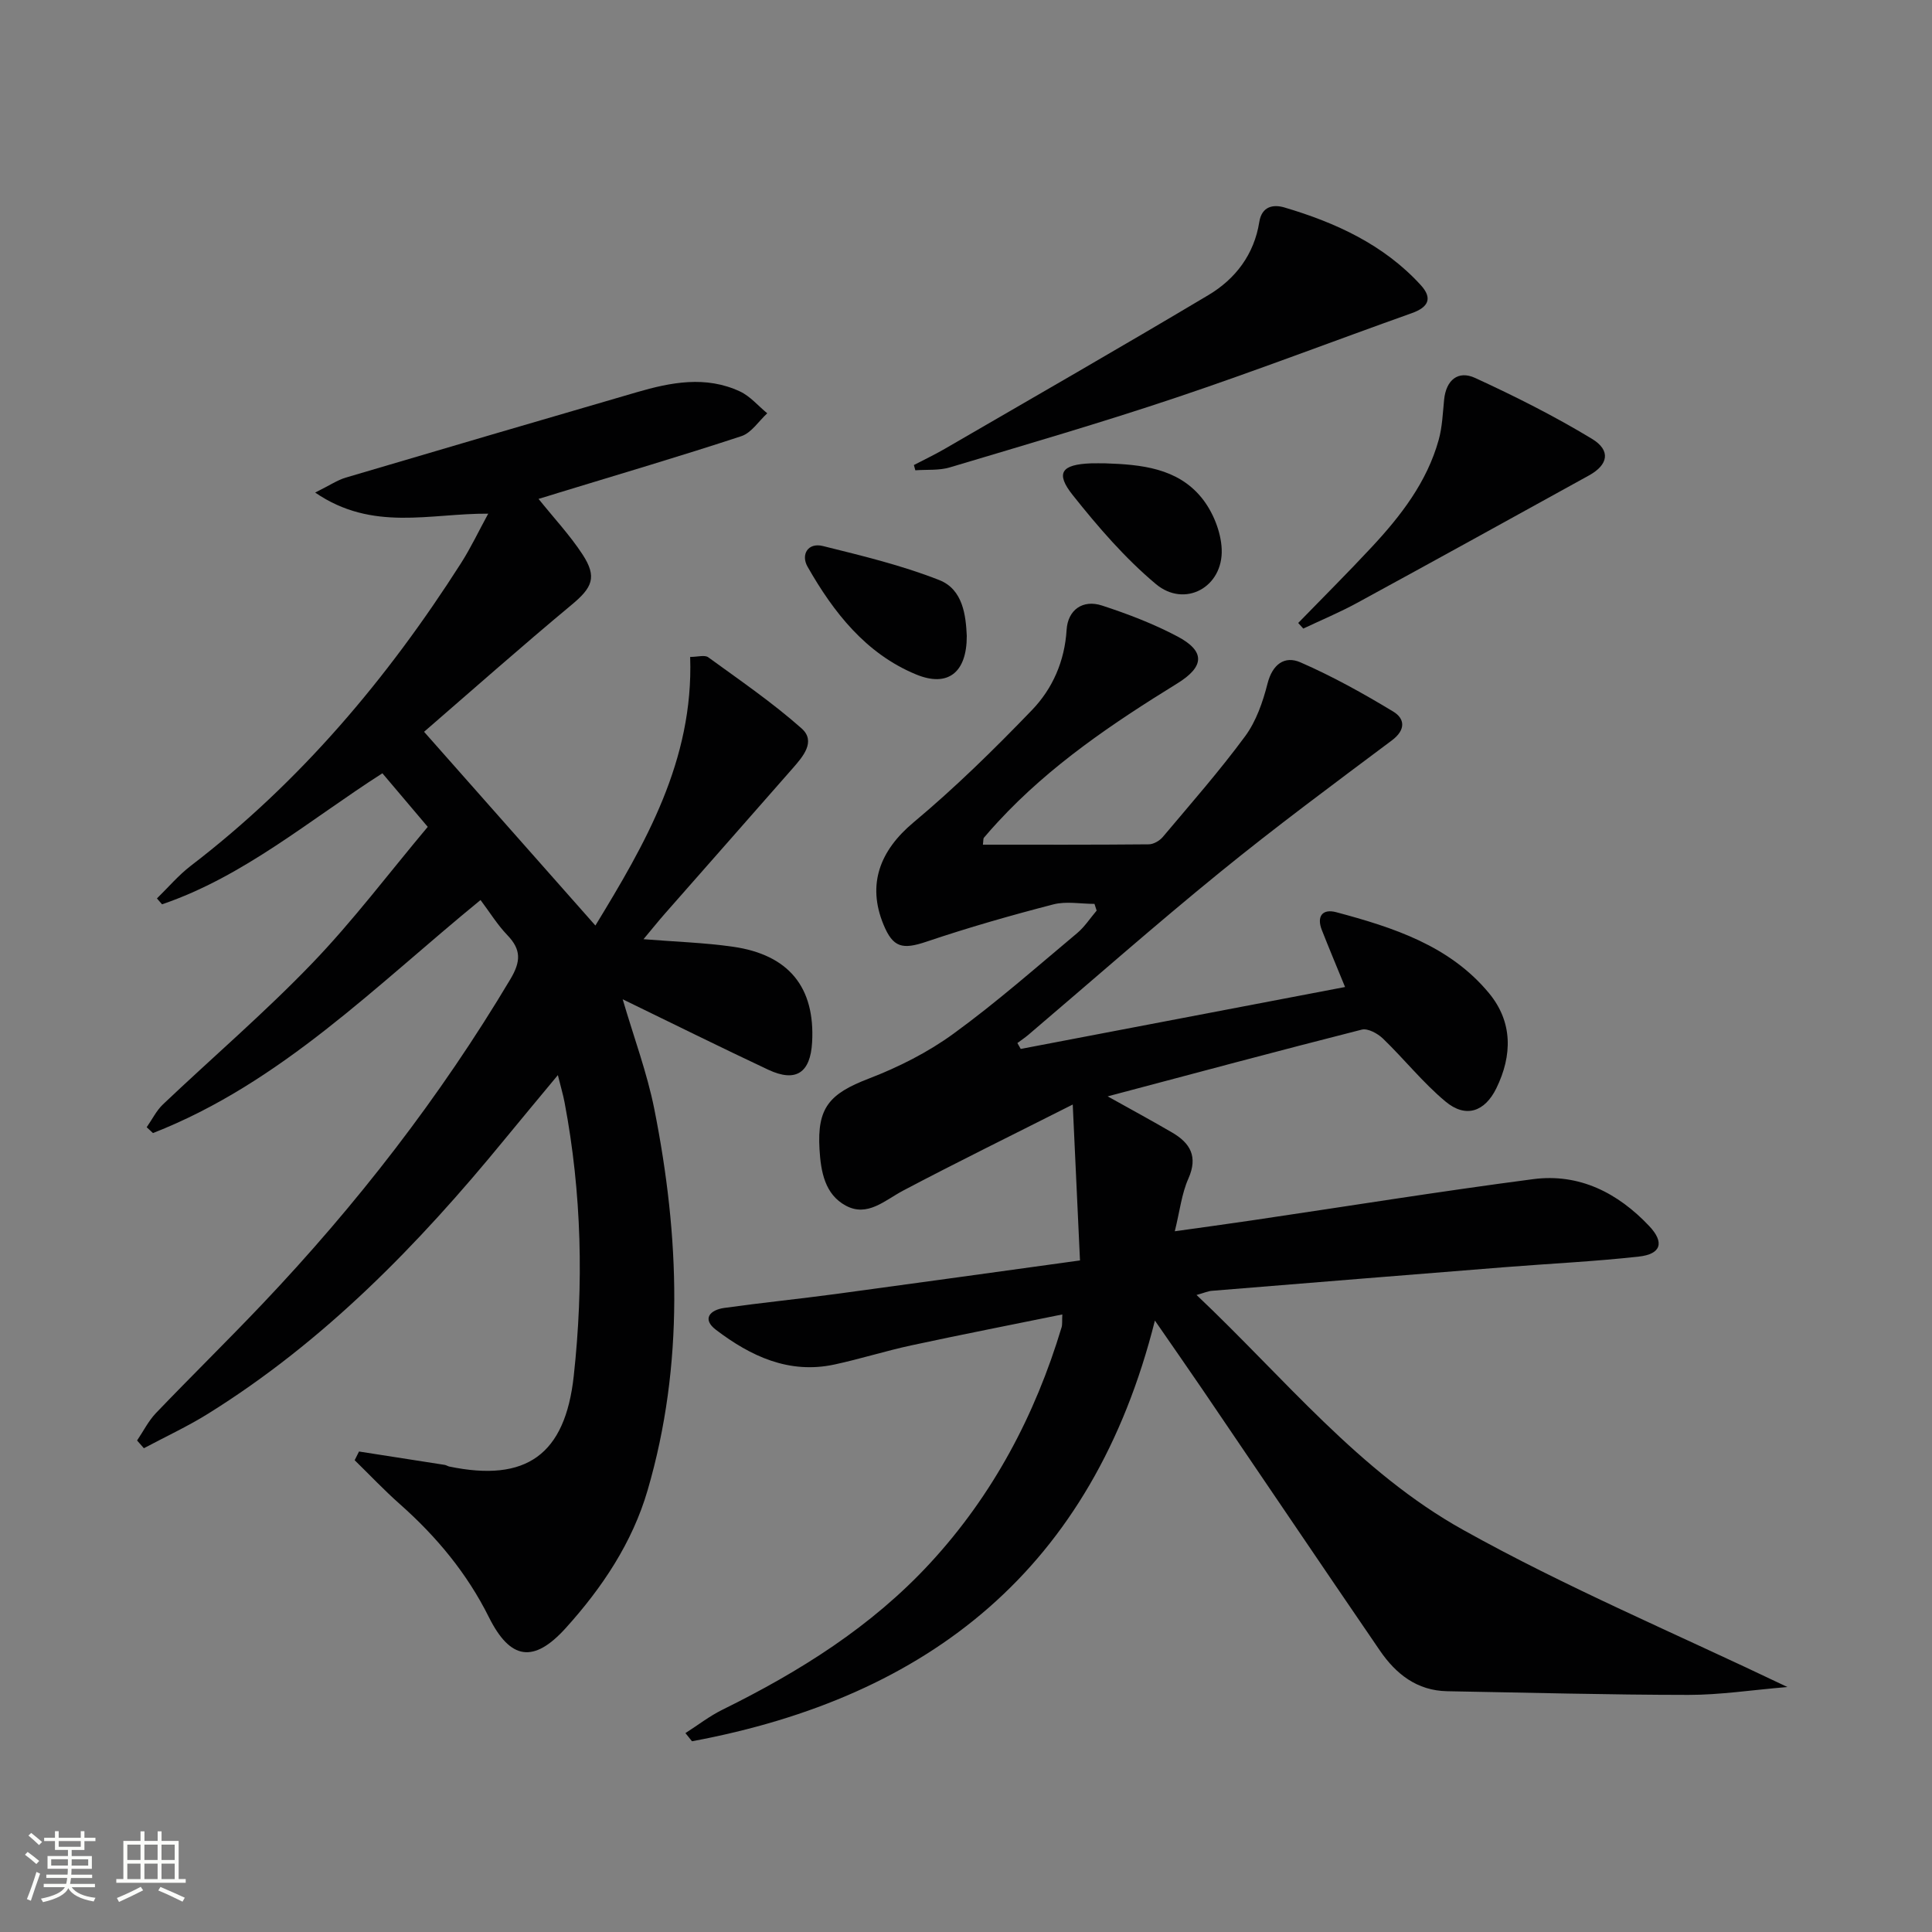 <svg enable-background="new 0 0 400 400" viewBox="0 0 400 400" xmlns="http://www.w3.org/2000/svg"><rect x="0" y="0" width="400" height="400" fill="#808080" stroke="none"/><path d="m5.17 384 .55-.58c.85.61 1.65 1.24 2.4 1.87l-.59.64c-.83-.73-1.62-1.38-2.36-1.93m1.22 9.53-.82-.34c.71-1.76 1.37-3.64 1.98-5.63.24.13.5.25.76.36-.6 1.67-1.24 3.54-1.92 5.61m-.5-13.5.57-.54c.56.44 1.31 1.06 2.26 1.87l-.64.64c-.68-.66-1.41-1.32-2.19-1.97m3.25.46h2.24v-1.36h.77v1.36h4.57v-1.36h.76v1.36h2.28v.69h-2.28v1.84h-2.64v1.26h4.18v2.64h-4.21c0 .45-.02.86-.05 1.21h4.32v.69h-4.38c-.04.34-.1.75-.19 1.22h5.15v.69h-4.82c.87 1.19 2.51 1.92 4.93 2.19-.17.31-.3.57-.37.76-2.77-.49-4.52-1.41-5.26-2.76-.56 1.26-2.3 2.23-5.24 2.9-.12-.24-.26-.48-.43-.72 2.73-.55 4.38-1.34 4.96-2.38h-4.38v-.69h4.65c.1-.38.17-.79.21-1.22h-4.32v-.69h4.4c.03-.34.05-.75.05-1.21h-4.2v-2.64h4.23v-1.26h-2.69v-1.84h-2.24zm1.46 4.46v1.29h3.45c.01-.4.02-.57.01-.53v-.32-.45h-3.46zm1.55-2.59h4.57v-1.19h-4.57zm6.11 2.59h-3.42v.77c-.01.19-.01.37-.02.53h3.44z" fill="#fbfcfa"/><path d="m32.63 379.16h.82v1.98h3.54v7.89h1.46v.78h-14.37v-.78h1.46v-7.89h3.55v-1.98h.82v1.98h2.73v-1.98zm-3.49 11.48.5.73c-1.61.82-3.28 1.63-5 2.41-.13-.27-.28-.55-.44-.82 1.75-.72 3.4-1.49 4.94-2.32m-2.78-5.55h2.73v-3.18h-2.73zm0 3.95h2.73v-3.2h-2.73zm3.54-3.95h2.73v-3.18h-2.73zm0 3.95h2.73v-3.2h-2.73zm7.89 4.68c-1.84-.92-3.51-1.7-5.02-2.32l.45-.73c1.89.8 3.57 1.55 5.04 2.23zm-1.62-11.81h-2.73v3.18h2.73zm-2.73 7.13h2.73v-3.2h-2.73z" fill="#fbfcfa"/><g fill="#010102"><path d="m370.07 349.28c-7.51.63-14.01 1.64-20.51 1.63-16.64-.01-33.28-.47-49.92-.76-6.27-.11-10.63-3.57-13.95-8.42-12.31-17.99-24.5-36.06-36.75-54.08-3.05-4.48-6.16-8.92-9.83-14.24-12.91 51.36-46.72 77.96-95.84 87.1-.45-.56-.91-1.12-1.36-1.69 2.56-1.63 4.99-3.53 7.7-4.86 15.93-7.86 30.81-17.16 42.98-30.35 12.99-14.08 21.7-30.55 27.2-48.8.18-.6.08-1.29.15-2.67-10.6 2.16-20.94 4.18-31.24 6.4-5.35 1.15-10.59 2.82-15.95 3.97-9.4 2.02-17.32-1.72-24.5-7.17-2.99-2.27-1.24-4.14 1.71-4.55 7.73-1.08 15.49-1.86 23.22-2.9 16.61-2.24 33.2-4.56 50.42-6.93-.48-10.44-.95-20.47-1.5-32.28-12.47 6.3-23.88 11.89-35.11 17.82-3.82 2.02-7.39 5.53-11.87 3.12-4.34-2.33-5.18-7.04-5.45-11.69-.51-8.58 2.02-11.48 10.23-14.63 6.14-2.36 12.22-5.43 17.52-9.29 8.87-6.45 17.13-13.74 25.56-20.79 1.57-1.31 2.72-3.11 4.07-4.69-.15-.46-.3-.93-.45-1.39-2.86 0-5.87-.59-8.54.11-8.81 2.28-17.58 4.79-26.2 7.7-5 1.69-6.97 1.29-8.96-3.57-3.41-8.31-.71-15.3 6.21-21.09 8.63-7.21 16.72-15.15 24.53-23.26 4.29-4.45 6.79-10.14 7.19-16.63.26-4.15 3.36-6.33 7.33-5.03 5.33 1.74 10.64 3.77 15.58 6.38 5.8 3.06 5.7 6.23 0 9.75-13.35 8.24-26.31 16.96-37.05 28.58-1.02 1.1-2.02 2.21-2.98 3.36-.16.2-.1.59-.21 1.44 11.5 0 22.92.04 34.34-.07.99-.01 2.25-.74 2.91-1.53 5.78-6.87 11.73-13.64 17.05-20.86 2.29-3.11 3.66-7.1 4.63-10.9 1.02-4.01 3.55-5.81 6.81-4.39 6.63 2.89 13.01 6.44 19.21 10.19 2.43 1.47 2.64 3.79-.29 5.98-11.97 8.96-24 17.86-35.59 27.3-13.42 10.92-26.41 22.38-39.6 33.6-.74.63-1.55 1.17-2.33 1.75.23.41.46.82.69 1.22 22.35-4.27 44.7-8.53 67.15-12.82-1.81-4.42-3.34-8.07-4.79-11.75-1.15-2.89.11-4.5 2.96-3.74 11.8 3.16 23.47 6.91 31.62 16.75 4.94 5.96 4.87 12.88 1.53 19.71-2.4 4.89-6.35 6.22-10.51 2.75-4.69-3.9-8.55-8.79-12.97-13.05-1.09-1.05-3.13-2.16-4.37-1.85-17.33 4.4-34.6 9.04-52.62 13.82 4.89 2.73 9.17 5.05 13.37 7.5 3.74 2.19 5.36 4.98 3.34 9.53-1.39 3.12-1.77 6.69-2.81 10.9 5.77-.81 10.93-1.51 16.07-2.27 19.37-2.86 38.71-5.98 58.13-8.52 9.55-1.25 17.55 2.85 24.03 9.72 3.19 3.38 2.46 5.8-2.15 6.31-9.24 1.03-18.55 1.46-27.82 2.2-20.2 1.61-40.4 3.24-60.6 4.89-.79.06-1.56.42-3.16.86 18.16 17.16 33.69 36.68 55.24 48.66 21.21 11.84 43.71 21.32 67.1 32.51z"/><path d="m111.5 103.29c3.18 3.97 6.49 7.5 9.1 11.49 3.09 4.73 2.02 6.89-2.28 10.46-10.46 8.7-20.65 17.73-30.52 26.27 12.21 13.81 23.74 26.84 35.47 40.11 10.26-16.84 20.36-34.12 19.62-55.61 1.57 0 3.01-.46 3.74.07 6.55 4.76 13.28 9.37 19.33 14.73 3.04 2.7.26 5.86-1.84 8.26-8.77 10.02-17.59 19.99-26.38 30-1.42 1.61-2.76 3.29-4.51 5.38 6.53.53 12.58.71 18.52 1.56 11.59 1.66 17.02 8.42 16.39 19.77-.35 6.37-3.38 8.37-9.09 5.69-9.89-4.65-19.69-9.51-30.13-14.58 2.33 7.95 5.05 15.22 6.55 22.74 5.24 26.36 6.24 52.79-1.39 78.91-3.16 10.84-9.39 20.16-16.92 28.5-6.65 7.37-11.51 6.66-15.94-2.22-4.53-9.09-10.84-16.68-18.39-23.37-3.27-2.89-6.28-6.08-9.4-9.13l.9-1.8c5.92.92 11.84 1.84 17.75 2.77.32.05.61.27.93.34 15.96 3.31 24-2.44 25.78-18.76 2.07-18.95 1.66-37.85-1.9-56.62-.3-1.61-.78-3.18-1.39-5.66-3.99 4.82-7.57 9.09-11.1 13.4-17.82 21.75-37.27 41.73-61.33 56.71-4.26 2.65-8.84 4.77-13.28 7.14-.47-.53-.94-1.07-1.41-1.6 1.29-1.9 2.34-4.03 3.9-5.67 7.26-7.58 14.76-14.93 21.98-22.53 19.55-20.59 36.86-42.9 51.42-67.33 2.16-3.63 2.26-6.09-.63-9.09-2.06-2.14-3.64-4.73-5.56-7.28-21.67 17.7-41.34 37.9-67.82 48.25-.43-.4-.87-.8-1.3-1.21 1.12-1.59 2-3.43 3.38-4.74 10.27-9.74 21.04-18.97 30.84-29.16 8.5-8.83 15.92-18.7 23.97-28.29-3.54-4.18-6.4-7.56-9.39-11.09-15.07 9.64-28.65 21.34-45.62 27.13-.35-.41-.7-.82-1.06-1.22 2.33-2.27 4.46-4.8 7.03-6.77 22.62-17.33 40.67-38.74 55.92-62.63 2.03-3.18 3.65-6.61 5.64-10.26-12.04-.09-23.92 3.79-35.83-4.37 2.99-1.48 4.59-2.58 6.35-3.1 20.05-5.94 40.12-11.81 60.19-17.66 7.12-2.08 14.33-3.48 21.42-.17 2.12.99 3.77 2.99 5.64 4.52-1.77 1.62-3.27 4.04-5.35 4.73-12.58 4.14-25.29 7.88-37.95 11.75-1.34.43-2.7.83-4.05 1.24z"/><path d="m189.21 96.28c2.13-1.11 4.3-2.14 6.37-3.34 18.24-10.58 36.53-21.07 54.63-31.86 5.59-3.34 9.45-8.41 10.51-15.11.52-3.29 2.92-3.69 5.2-3.02 10.63 3.15 20.57 7.69 28.23 16.07 2.49 2.73 1.61 4.58-1.84 5.81-16.24 5.78-32.33 11.96-48.66 17.44-15.54 5.22-31.3 9.8-47.01 14.5-2.24.67-4.75.42-7.13.6-.1-.36-.2-.72-.3-1.09z"/><path d="m268.78 128.98c5.07-5.22 10.23-10.35 15.19-15.68 6.05-6.49 11.46-13.48 13.89-22.21.75-2.68.85-5.56 1.13-8.35.41-4.07 2.91-6.11 6.42-4.49 8.25 3.79 16.42 7.9 24.18 12.6 3.98 2.41 3.38 5.39-.62 7.59-15.99 8.82-31.96 17.65-47.99 26.38-3.61 1.97-7.43 3.56-11.15 5.32-.34-.39-.7-.77-1.05-1.16z"/><path d="m228.87 95.93c7.39.24 14.9.98 19.89 7.1 2.33 2.85 4.03 7.02 4.18 10.67.32 7.88-7.65 12.23-13.63 7.22-6.4-5.36-11.98-11.84-17.2-18.4-3.66-4.6-2.36-6.36 3.78-6.59.99-.03 1.98 0 2.98 0z"/><path d="m200.16 131.65c.02 7.61-3.92 10.71-10.51 7.98-10.38-4.29-17.07-12.84-22.46-22.31-1.4-2.46.04-5.05 3.19-4.27 8.12 2.02 16.33 3.99 24.09 7.05 4.94 1.94 5.5 7.42 5.69 11.55z"/></g></svg>
